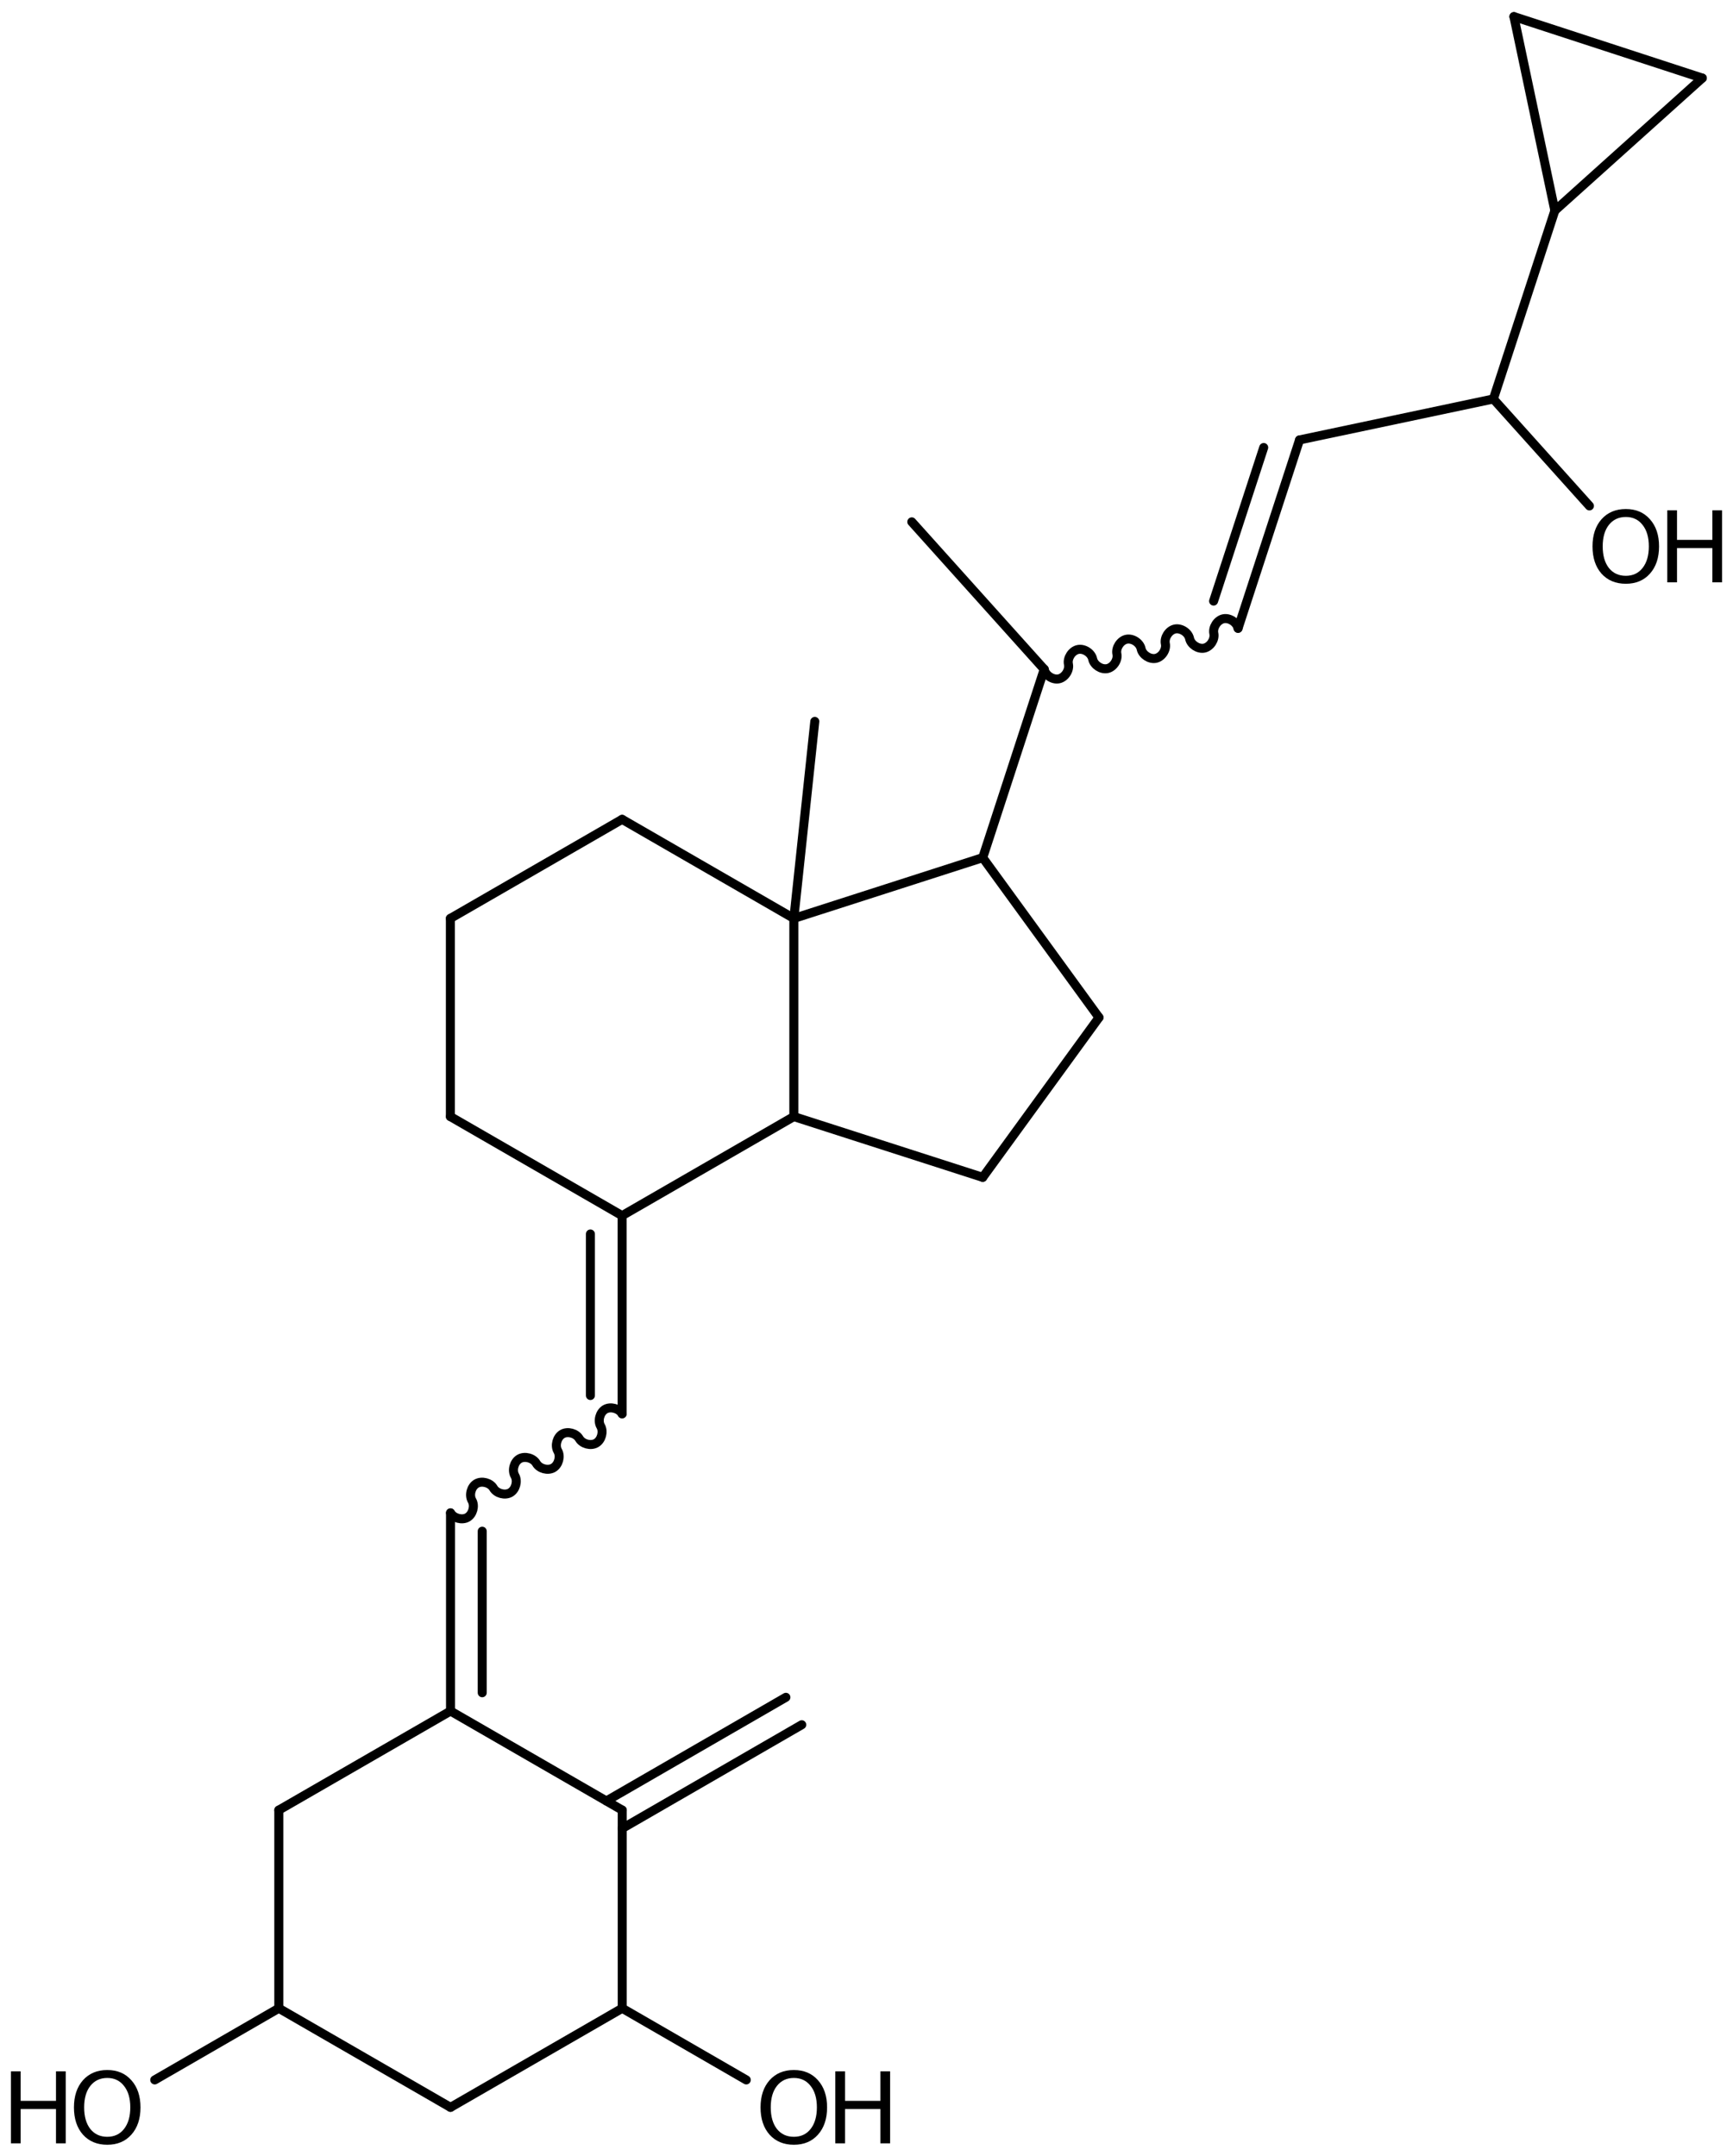 <?xml version='1.0' encoding='UTF-8'?>
<!DOCTYPE svg PUBLIC "-//W3C//DTD SVG 1.1//EN" "http://www.w3.org/Graphics/SVG/1.1/DTD/svg11.dtd">
<svg version='1.2' xmlns='http://www.w3.org/2000/svg' xmlns:xlink='http://www.w3.org/1999/xlink' width='88.862mm' height='110.528mm' viewBox='0 0 88.862 110.528'>
  <desc>Generated by the Chemistry Development Kit (http://github.com/cdk)</desc>
  <g stroke-linecap='round' stroke-linejoin='round' stroke='#000000' stroke-width='.462' fill='#000000'>
    <rect x='.0' y='.0' width='89.0' height='111.0' fill='#FFFFFF' stroke='none'/>
    <g id='mol1' class='mol'>
      <line id='mol1bnd1' class='bond' x1='46.753' y1='26.757' x2='53.543' y2='34.316'/>
      <path id='mol1bnd2' class='bond' d='M53.543 34.316c.065 .311 .441 .556 .752 .49c.311 -.066 .556 -.442 .49 -.753c-.066 -.31 .179 -.687 .49 -.752c.311 -.066 .687 .179 .753 .49c.065 .31 .442 .555 .752 .49c.311 -.066 .556 -.442 .49 -.753c-.065 -.31 .18 -.687 .49 -.752c.311 -.066 .687 .179 .753 .49c.065 .31 .442 .555 .752 .49c.311 -.066 .556 -.442 .49 -.753c-.065 -.31 .18 -.687 .49 -.752c.311 -.066 .687 .179 .753 .49c.066 .31 .442 .555 .752 .49c.311 -.066 .556 -.442 .491 -.753c-.066 -.31 .179 -.687 .49 -.752c.31 -.066 .686 .179 .752 .49' fill='none' stroke='#000000' stroke-width='.462'/>
      <g id='mol1bnd3' class='bond'>
        <line x1='63.483' y1='32.216' x2='66.635' y2='22.557'/>
        <line x1='62.229' y1='30.819' x2='64.798' y2='22.945'/>
      </g>
      <line id='mol1bnd4' class='bond' x1='66.635' y1='22.557' x2='76.575' y2='20.457'/>
      <line id='mol1bnd5' class='bond' x1='76.575' y1='20.457' x2='79.727' y2='10.798'/>
      <line id='mol1bnd6' class='bond' x1='79.727' y1='10.798' x2='77.628' y2='.851'/>
      <line id='mol1bnd7' class='bond' x1='77.628' y1='.851' x2='87.287' y2='4.003'/>
      <line id='mol1bnd8' class='bond' x1='79.727' y1='10.798' x2='87.287' y2='4.003'/>
      <line id='mol1bnd9' class='bond' x1='76.575' y1='20.457' x2='81.5' y2='25.94'/>
      <line id='mol1bnd10' class='bond' x1='53.543' y1='34.316' x2='50.391' y2='43.975'/>
      <line id='mol1bnd11' class='bond' x1='50.391' y1='43.975' x2='56.352' y2='52.17'/>
      <line id='mol1bnd12' class='bond' x1='56.352' y1='52.17' x2='50.391' y2='60.366'/>
      <line id='mol1bnd13' class='bond' x1='50.391' y1='60.366' x2='40.705' y2='57.25'/>
      <line id='mol1bnd14' class='bond' x1='40.705' y1='57.25' x2='40.705' y2='47.09'/>
      <line id='mol1bnd15' class='bond' x1='50.391' y1='43.975' x2='40.705' y2='47.09'/>
      <line id='mol1bnd16' class='bond' x1='40.705' y1='47.09' x2='31.9' y2='42.01'/>
      <line id='mol1bnd17' class='bond' x1='31.9' y1='42.01' x2='23.094' y2='47.09'/>
      <line id='mol1bnd18' class='bond' x1='23.094' y1='47.09' x2='23.094' y2='57.25'/>
      <line id='mol1bnd19' class='bond' x1='23.094' y1='57.25' x2='31.9' y2='62.33'/>
      <line id='mol1bnd20' class='bond' x1='40.705' y1='57.25' x2='31.9' y2='62.33'/>
      <g id='mol1bnd21' class='bond'>
        <line x1='31.9' y1='72.49' x2='31.9' y2='62.33'/>
        <line x1='30.274' y1='71.552' x2='30.274' y2='63.269'/>
      </g>
      <path id='mol1bnd22' class='bond' d='M31.9 72.49c-.159 -.274 -.593 -.391 -.868 -.232c-.275 .159 -.391 .593 -.232 .867c.159 .275 .043 .709 -.232 .868c-.275 .159 -.709 .042 -.868 -.233c-.159 -.274 -.592 -.391 -.867 -.232c-.275 .159 -.391 .593 -.233 .867c.159 .275 .043 .709 -.232 .868c-.275 .159 -.709 .042 -.868 -.233c-.158 -.274 -.592 -.391 -.867 -.232c-.275 .159 -.391 .593 -.232 .867c.158 .275 .042 .709 -.233 .868c-.275 .159 -.709 .042 -.867 -.233c-.159 -.274 -.593 -.391 -.868 -.232c-.275 .159 -.391 .593 -.232 .867c.159 .275 .042 .709 -.233 .868c-.275 .159 -.708 .042 -.867 -.233' fill='none' stroke='#000000' stroke-width='.462'/>
      <g id='mol1bnd23' class='bond'>
        <line x1='23.101' y1='77.57' x2='23.101' y2='87.73'/>
        <line x1='24.727' y1='78.509' x2='24.727' y2='86.792'/>
      </g>
      <line id='mol1bnd24' class='bond' x1='23.101' y1='87.73' x2='14.296' y2='92.81'/>
      <line id='mol1bnd25' class='bond' x1='14.296' y1='92.81' x2='14.296' y2='102.97'/>
      <line id='mol1bnd26' class='bond' x1='14.296' y1='102.97' x2='23.101' y2='108.05'/>
      <line id='mol1bnd27' class='bond' x1='23.101' y1='108.05' x2='31.906' y2='102.97'/>
      <line id='mol1bnd28' class='bond' x1='31.906' y1='102.97' x2='31.906' y2='92.81'/>
      <line id='mol1bnd29' class='bond' x1='23.101' y1='87.73' x2='31.906' y2='92.81'/>
      <g id='mol1bnd30' class='bond'>
        <line x1='31.093' y1='92.341' x2='40.298' y2='87.025'/>
        <line x1='31.906' y1='93.749' x2='41.111' y2='88.433'/>
      </g>
      <line id='mol1bnd31' class='bond' x1='31.906' y1='102.97' x2='38.266' y2='106.644'/>
      <line id='mol1bnd32' class='bond' x1='14.296' y1='102.97' x2='7.935' y2='106.644'/>
      <line id='mol1bnd33' class='bond' x1='40.705' y1='47.09' x2='41.78' y2='36.988'/>
      <g id='mol1atm9' class='atom'>
        <path d='M83.367 26.507q-.547 -.0 -.87 .407q-.316 .402 -.316 1.101q.0 .7 .316 1.107q.323 .402 .87 .402q.542 -.0 .858 -.402q.322 -.407 .322 -1.107q.0 -.699 -.322 -1.101q-.316 -.407 -.858 -.407zM83.367 26.099q.773 .0 1.235 .524q.468 .523 .468 1.392q.0 .876 -.468 1.399q-.462 .517 -1.235 .517q-.778 .0 -1.247 -.517q-.462 -.523 -.462 -1.399q.0 -.869 .462 -1.392q.469 -.524 1.247 -.524z' stroke='none'/>
        <path d='M85.492 26.166h.499v1.515h1.812v-1.515h.499v3.692h-.499v-1.757h-1.812v1.757h-.499v-3.692z' stroke='none'/>
      </g>
      <g id='mol1atm28' class='atom'>
        <path d='M40.707 106.543q-.547 .0 -.869 .408q-.317 .401 -.317 1.101q.0 .699 .317 1.107q.322 .401 .869 .401q.542 .0 .858 -.401q.322 -.408 .322 -1.107q.0 -.7 -.322 -1.101q-.316 -.408 -.858 -.408zM40.707 106.136q.773 -.0 1.235 .523q.468 .523 .468 1.393q.0 .876 -.468 1.399q-.462 .517 -1.235 .517q-.778 -.0 -1.246 -.517q-.463 -.523 -.463 -1.399q.0 -.87 .463 -1.393q.468 -.523 1.246 -.523z' stroke='none'/>
        <path d='M42.832 106.203h.499v1.514h1.812v-1.514h.499v3.692h-.499v-1.758h-1.812v1.758h-.499v-3.692z' stroke='none'/>
      </g>
      <g id='mol1atm29' class='atom'>
        <path d='M5.501 106.543q-.548 .0 -.87 .408q-.316 .401 -.316 1.101q-.0 .699 .316 1.107q.322 .401 .87 .401q.541 .0 .857 -.401q.323 -.408 .323 -1.107q-.0 -.7 -.323 -1.101q-.316 -.408 -.857 -.408zM5.501 106.136q.772 -.0 1.234 .523q.469 .523 .469 1.393q-.0 .876 -.469 1.399q-.462 .517 -1.234 .517q-.779 -.0 -1.247 -.517q-.462 -.523 -.462 -1.399q-.0 -.87 .462 -1.393q.468 -.523 1.247 -.523z' stroke='none'/>
        <path d='M.56 106.203h.499v1.514h1.812v-1.514h.499v3.692h-.499v-1.758h-1.812v1.758h-.499v-3.692z' stroke='none'/>
      </g>
    </g>
  </g>
</svg>
